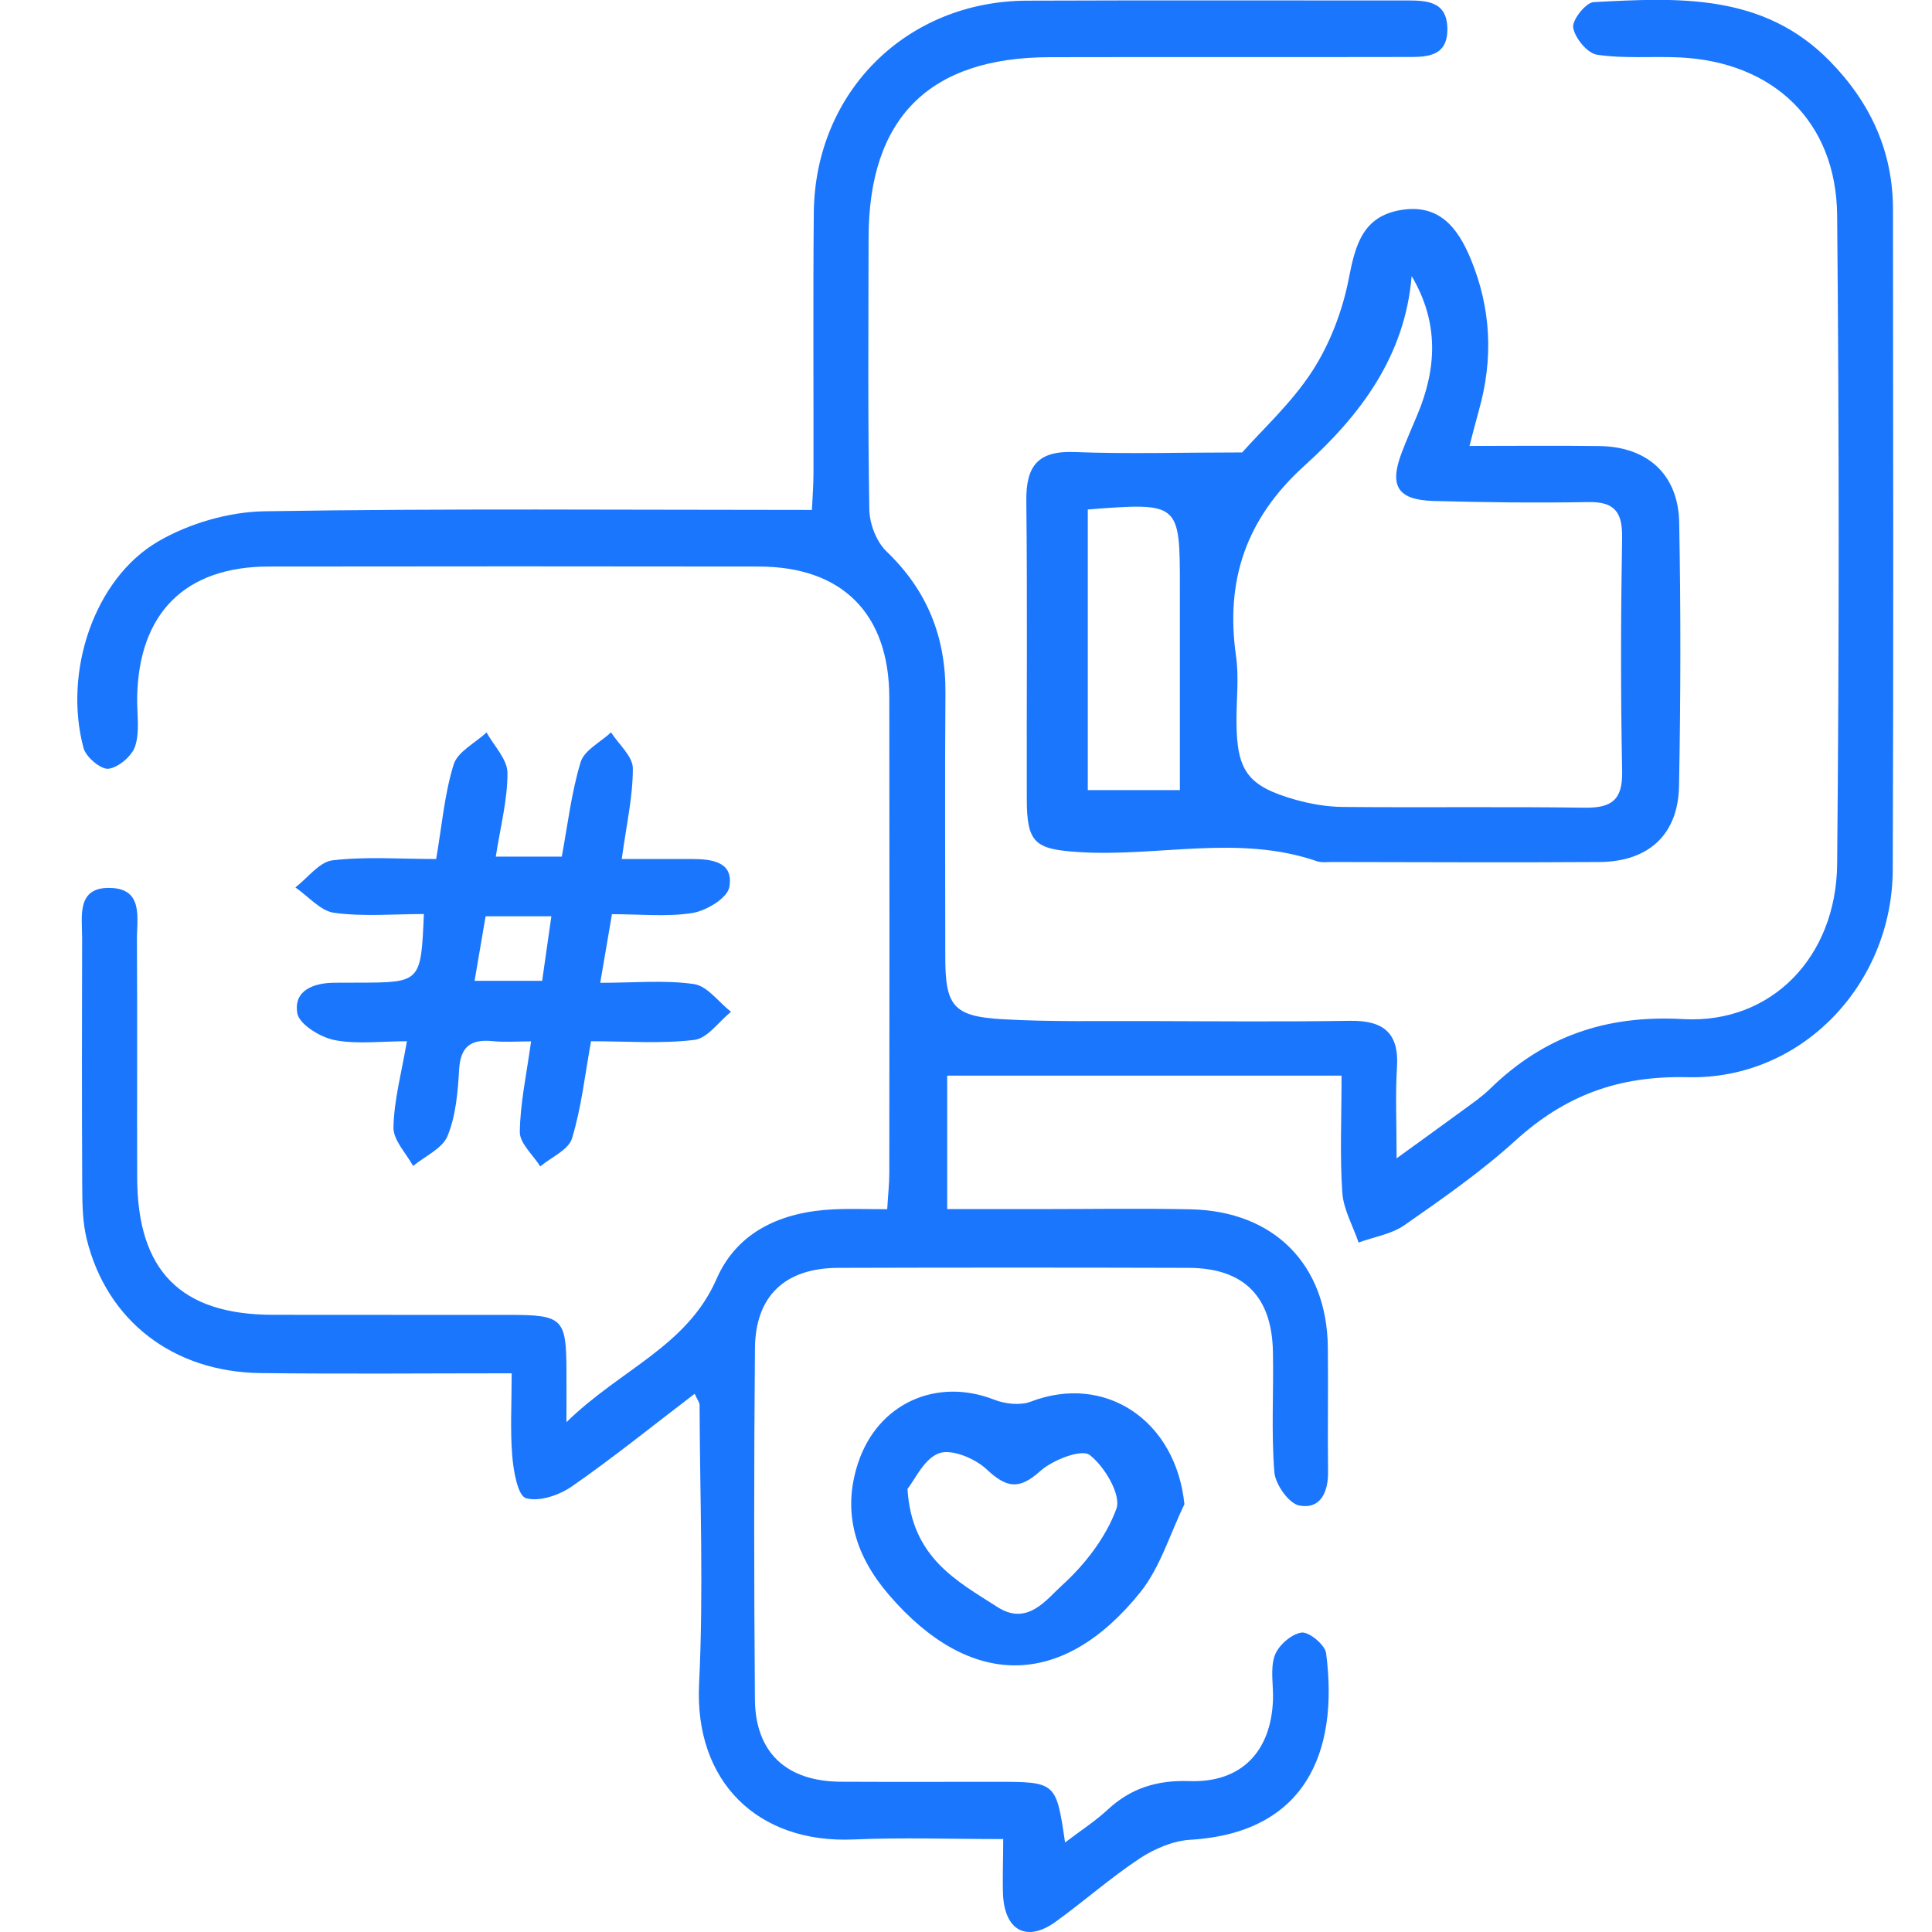 <svg width="50" height="50" viewBox="0 0 50 50" fill="none" xmlns="http://www.w3.org/2000/svg">
<g clip-path="url(#clip0_12199_708)">
<path d="M25.963 47.595C24.606 47.595 23.347 47.55 22.092 47.605C19.605 47.714 17.967 46.105 18.092 43.579C18.211 41.176 18.113 38.764 18.105 36.356C18.105 36.301 18.059 36.246 17.977 36.071C16.909 36.885 15.886 37.713 14.808 38.463C14.478 38.694 13.957 38.873 13.611 38.772C13.401 38.709 13.289 38.075 13.258 37.688C13.201 37.016 13.242 36.336 13.242 35.541C11.015 35.541 8.879 35.561 6.744 35.535C4.481 35.508 2.769 34.185 2.246 32.076C2.138 31.642 2.13 31.175 2.128 30.724C2.117 28.576 2.121 26.427 2.125 24.28C2.126 23.712 1.974 22.956 2.853 22.979C3.723 23.001 3.54 23.768 3.544 24.327C3.556 26.378 3.544 28.429 3.55 30.478C3.557 32.89 4.676 34.021 7.054 34.027C9.104 34.031 11.154 34.027 13.201 34.029C14.56 34.031 14.654 34.125 14.66 35.459C14.662 35.807 14.66 36.154 14.66 36.805C16.067 35.43 17.779 34.848 18.543 33.101C19.084 31.863 20.235 31.363 21.561 31.298C22.008 31.277 22.457 31.294 22.961 31.294C22.982 30.925 23.015 30.64 23.015 30.357C23.019 26.255 23.021 22.155 23.015 18.053C23.012 15.884 21.799 14.664 19.638 14.662C15.409 14.656 11.181 14.656 6.95 14.662C4.793 14.664 3.589 15.869 3.55 18.043C3.542 18.465 3.622 18.916 3.501 19.303C3.421 19.561 3.071 19.86 2.81 19.895C2.613 19.92 2.224 19.594 2.162 19.36C1.633 17.392 2.435 14.98 4.092 14.013C4.895 13.546 5.914 13.248 6.841 13.232C11.523 13.156 16.206 13.197 21.012 13.197C21.024 12.917 21.053 12.581 21.053 12.243C21.057 9.997 21.04 7.751 21.061 5.506C21.09 2.383 23.457 0.031 26.576 0.017C29.829 0.004 33.083 0.015 36.335 0.012C36.878 0.012 37.45 -0.002 37.458 0.744C37.466 1.516 36.855 1.473 36.334 1.475C33.276 1.482 30.217 1.473 27.16 1.48C24.046 1.488 22.482 3.053 22.479 6.159C22.475 8.503 22.459 10.847 22.498 13.189C22.504 13.558 22.683 14.021 22.943 14.271C23.999 15.283 24.478 16.488 24.468 17.934C24.45 20.211 24.464 22.491 24.464 24.768C24.464 26.034 24.669 26.306 25.953 26.378C27.218 26.45 28.489 26.419 29.758 26.425C31.482 26.431 33.206 26.444 34.93 26.419C35.781 26.405 36.211 26.71 36.154 27.616C36.109 28.327 36.144 29.042 36.144 29.978C36.808 29.495 37.339 29.116 37.864 28.73C38.1 28.556 38.344 28.39 38.553 28.187C39.949 26.823 41.55 26.263 43.557 26.374C45.853 26.503 47.522 24.755 47.545 22.366C47.598 16.767 47.598 11.169 47.545 5.571C47.522 3.147 45.898 1.602 43.471 1.486C42.756 1.453 42.032 1.522 41.331 1.416C41.081 1.379 40.759 0.986 40.714 0.715C40.681 0.519 41.042 0.064 41.245 0.055C43.43 -0.061 45.632 -0.182 47.358 1.584C48.406 2.656 48.99 3.916 48.99 5.424C48.994 11.12 49.007 16.816 48.984 22.512C48.972 25.462 46.637 27.948 43.676 27.878C41.878 27.835 40.5 28.353 39.215 29.521C38.329 30.326 37.333 31.019 36.347 31.707C36.011 31.941 35.559 32.011 35.16 32.156C35.014 31.726 34.77 31.304 34.739 30.867C34.674 29.933 34.719 28.994 34.719 27.837C31.283 27.837 27.929 27.837 24.513 27.837C24.513 28.818 24.513 29.974 24.513 31.291C25.317 31.291 26.114 31.291 26.91 31.291C28.212 31.291 29.512 31.269 30.814 31.297C32.974 31.343 34.338 32.724 34.364 34.859C34.377 35.934 34.356 37.008 34.37 38.082C34.377 38.62 34.174 39.065 33.626 38.963C33.356 38.913 33.005 38.416 32.98 38.098C32.898 37.063 32.964 36.018 32.943 34.977C32.915 33.547 32.185 32.818 30.766 32.812C27.74 32.803 24.716 32.803 21.69 32.812C20.317 32.818 19.55 33.535 19.538 34.897C19.511 37.924 19.513 40.95 19.537 43.978C19.548 45.359 20.355 46.103 21.76 46.111C23.093 46.118 24.427 46.113 25.762 46.113C27.332 46.113 27.332 46.113 27.564 47.683C27.958 47.382 28.339 47.138 28.663 46.837C29.27 46.273 29.948 46.066 30.785 46.095C32.117 46.14 32.89 45.341 32.944 44.007C32.96 43.616 32.868 43.194 32.989 42.847C33.081 42.585 33.419 42.29 33.682 42.251C33.872 42.222 34.291 42.567 34.319 42.782C34.658 45.374 33.762 47.437 30.805 47.613C30.358 47.64 29.878 47.845 29.497 48.095C28.739 48.597 28.054 49.205 27.316 49.738C26.582 50.267 26.01 49.972 25.959 49.053C25.942 48.607 25.963 48.158 25.963 47.595Z" fill="#1B76FE"/>
<path d="M32.148 11.709C32.663 11.125 33.425 10.433 33.966 9.597C34.424 8.888 34.746 8.036 34.907 7.206C35.076 6.335 35.27 5.602 36.25 5.436C37.239 5.268 37.726 5.886 38.063 6.704C38.592 7.984 38.649 9.285 38.276 10.611C38.198 10.886 38.13 11.164 38.03 11.541C39.198 11.541 40.297 11.529 41.394 11.544C42.633 11.56 43.434 12.277 43.457 13.519C43.5 15.795 43.496 18.073 43.453 20.346C43.43 21.602 42.663 22.3 41.392 22.309C39.084 22.325 36.777 22.311 34.469 22.309C34.339 22.309 34.2 22.329 34.081 22.288C32.052 21.589 29.975 22.181 27.925 22.052C26.785 21.979 26.574 21.825 26.573 20.667C26.567 18.098 26.59 15.529 26.561 12.961C26.551 12.054 26.865 11.66 27.814 11.699C29.2 11.752 30.586 11.709 32.148 11.709ZM36.533 7.144C36.363 9.222 35.197 10.753 33.763 12.049C32.252 13.414 31.707 15.01 31.988 16.979C32.066 17.52 32 18.082 32 18.635C32 19.946 32.277 20.342 33.524 20.696C33.926 20.809 34.352 20.882 34.77 20.884C36.849 20.903 38.928 20.874 41.007 20.903C41.702 20.913 41.997 20.71 41.981 19.962C41.941 17.948 41.946 15.93 41.98 13.916C41.991 13.246 41.78 12.98 41.097 12.994C39.766 13.017 38.432 13.002 37.101 12.965C36.17 12.939 35.949 12.578 36.275 11.718C36.402 11.384 36.544 11.058 36.683 10.73C37.183 9.535 37.245 8.349 36.533 7.144ZM28.152 13.185C28.152 15.65 28.152 18.059 28.152 20.448C28.974 20.448 29.727 20.448 30.535 20.448C30.535 18.649 30.535 16.932 30.535 15.215C30.535 13.002 30.535 13.002 28.152 13.185Z" fill="#1B76FE"/>
<path d="M10.531 26.947C9.865 26.947 9.239 27.031 8.653 26.916C8.286 26.843 7.743 26.509 7.694 26.222C7.593 25.628 8.118 25.435 8.665 25.433C8.86 25.433 9.055 25.431 9.25 25.431C10.894 25.429 10.894 25.429 10.97 23.655C10.193 23.655 9.41 23.726 8.649 23.624C8.292 23.575 7.977 23.194 7.644 22.966C7.964 22.722 8.262 22.306 8.606 22.265C9.469 22.163 10.351 22.231 11.288 22.231C11.437 21.366 11.503 20.548 11.741 19.784C11.845 19.452 12.298 19.229 12.592 18.956C12.784 19.303 13.131 19.651 13.133 19.999C13.137 20.698 12.95 21.397 12.831 22.169C13.436 22.169 13.941 22.169 14.539 22.169C14.691 21.35 14.787 20.516 15.027 19.723C15.121 19.415 15.542 19.207 15.814 18.954C16.013 19.264 16.376 19.573 16.378 19.883C16.38 20.618 16.21 21.352 16.091 22.231C16.753 22.231 17.325 22.231 17.899 22.231C18.42 22.231 19 22.3 18.873 22.964C18.82 23.245 18.281 23.569 17.922 23.628C17.26 23.733 16.569 23.659 15.837 23.659C15.736 24.255 15.646 24.782 15.534 25.435C16.421 25.435 17.206 25.359 17.961 25.468C18.307 25.519 18.599 25.935 18.918 26.185C18.603 26.439 18.312 26.869 17.973 26.912C17.112 27.017 16.23 26.947 15.296 26.947C15.136 27.828 15.046 28.668 14.804 29.461C14.713 29.76 14.268 29.947 13.982 30.187C13.797 29.89 13.451 29.592 13.453 29.297C13.461 28.556 13.625 27.818 13.744 26.951C13.383 26.951 13.065 26.976 12.755 26.945C12.196 26.888 11.917 27.074 11.882 27.679C11.849 28.259 11.798 28.871 11.583 29.398C11.45 29.724 10.999 29.92 10.691 30.176C10.511 29.844 10.176 29.508 10.183 29.177C10.197 28.47 10.39 27.769 10.531 26.947ZM12.567 23.714C12.47 24.284 12.382 24.806 12.282 25.384C12.893 25.384 13.426 25.384 14.031 25.384C14.113 24.814 14.189 24.273 14.269 23.714C13.61 23.714 13.108 23.714 12.567 23.714Z" fill="#1B76FE"/>
<path d="M30.653 38.93C30.278 39.696 30.03 40.561 29.509 41.21C27.491 43.718 25.107 43.718 23.008 41.278C22.151 40.284 21.776 39.147 22.212 37.848C22.723 36.317 24.24 35.641 25.728 36.223C26.011 36.334 26.401 36.379 26.672 36.276C28.599 35.535 30.431 36.756 30.653 38.93ZM23.486 38.534C23.592 40.307 24.753 40.911 25.819 41.593C26.593 42.087 27.081 41.394 27.487 41.026C28.08 40.489 28.621 39.788 28.892 39.047C29.023 38.692 28.588 37.952 28.201 37.655C27.99 37.493 27.244 37.782 26.922 38.071C26.372 38.567 26.048 38.506 25.534 38.026C25.234 37.745 24.631 37.491 24.302 37.61C23.912 37.752 23.67 38.307 23.486 38.534Z" fill="#1B76FE"/>
</g>
<defs>
<clipPath id="clip0_12199_708">
<rect width="47" height="50" fill="white" transform="translate(2)"/>
</clipPath>
</defs>
</svg>
